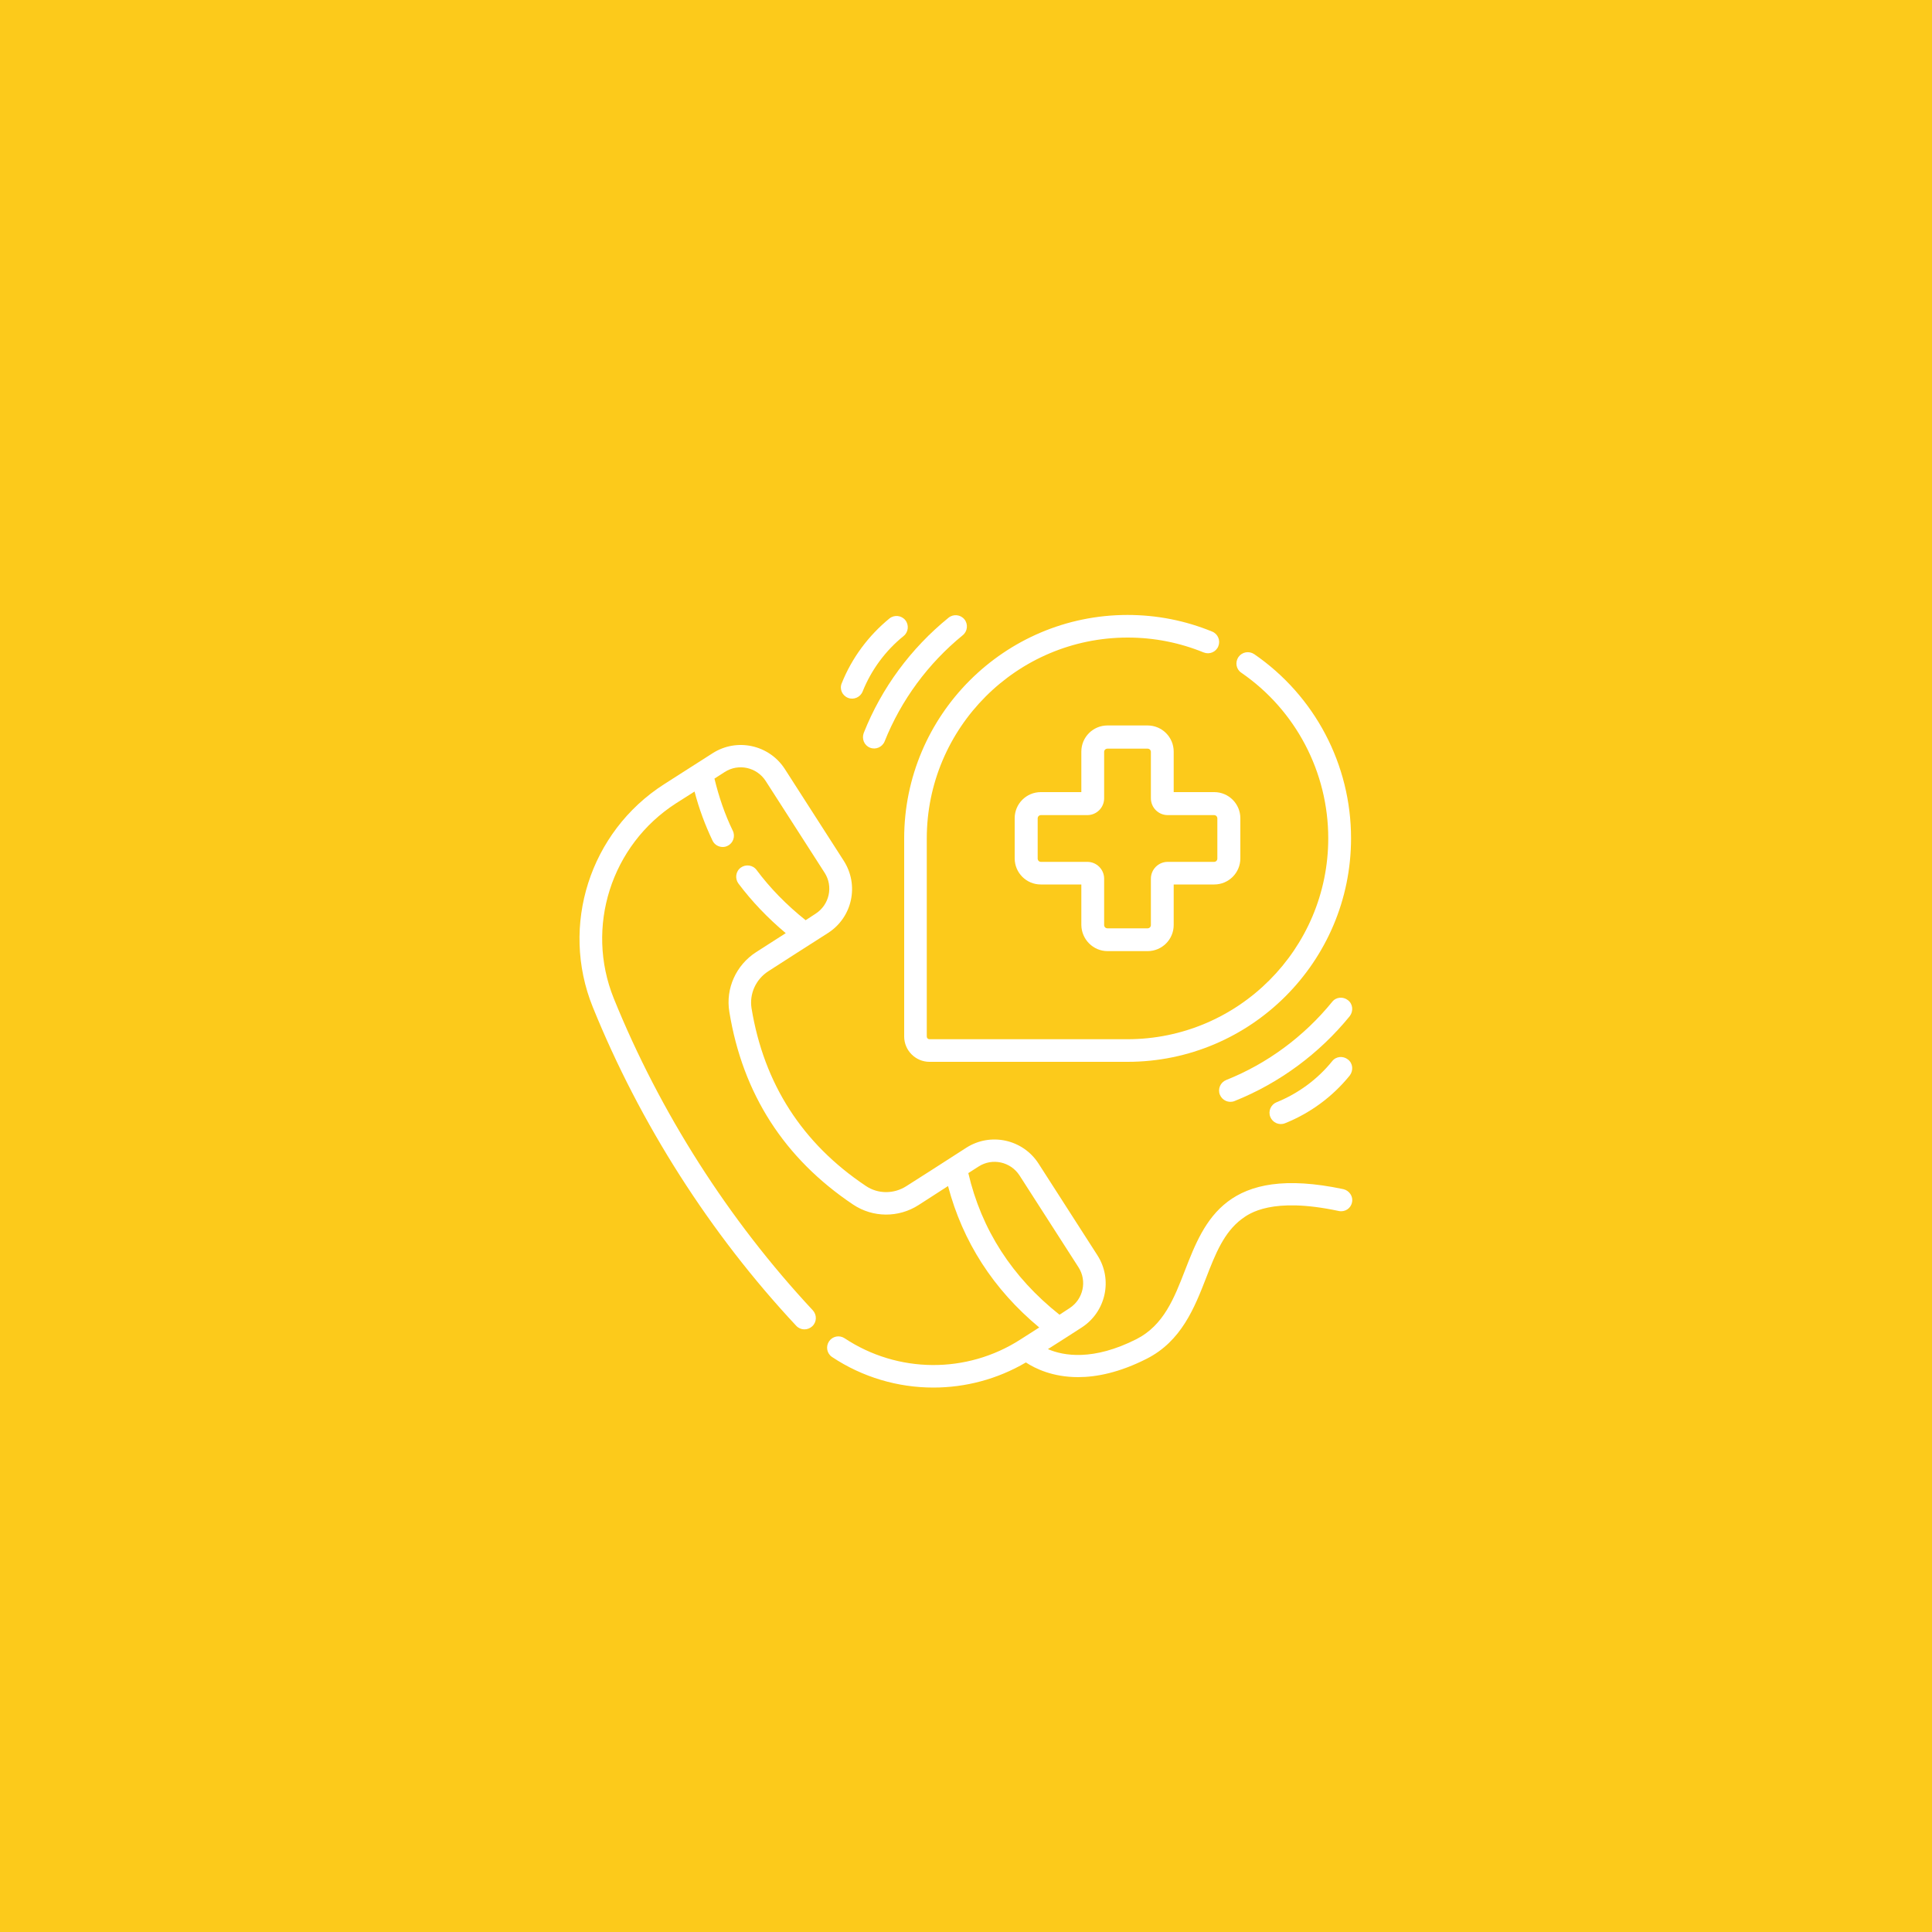 <?xml version="1.0" encoding="utf-8"?>
<!-- Generator: Adobe Illustrator 26.3.1, SVG Export Plug-In . SVG Version: 6.00 Build 0)  -->
<svg version="1.1" id="Layer_1" xmlns="http://www.w3.org/2000/svg" xmlns:xlink="http://www.w3.org/1999/xlink" x="0px" y="0px"
	 viewBox="0 0 1000 1000" style="enable-background:new 0 0 1000 1000;" xml:space="preserve">
<style type="text/css">
	.st0{fill:#005663;}
	.st1{fill:#FCCA1B;}
	.st2{fill:#FFFFFF;}
	.st3{clip-path:url(#SVGID_00000061470797577862872630000010086210355665979796_);fill:#FFFFFF;}
	.st4{clip-path:url(#SVGID_00000098217748097314712030000009560430532884621992_);fill:#FFFFFF;}
	.st5{clip-path:url(#SVGID_00000129203623687566139240000002719814549260570272_);fill:#FFFFFF;}
	.st6{clip-path:url(#SVGID_00000070799734648030271970000000659064614759501705_);fill:#FFFFFF;}
	.st7{clip-path:url(#SVGID_00000103237258435265644580000008270165311758577343_);fill:#FFFFFF;}
	.st8{clip-path:url(#SVGID_00000103242245475052603220000015637444004480348595_);fill:#FFFFFF;}
	.st9{clip-path:url(#SVGID_00000011008547376580416350000002922279961957593489_);fill:#FFFFFF;}
	.st10{clip-path:url(#SVGID_00000118380821814094892150000011859059093935913373_);fill:#FFFFFF;}
	.st11{clip-path:url(#SVGID_00000114041900544484608850000014385651394461390986_);fill:#FFFFFF;}
	.st12{clip-path:url(#SVGID_00000119107422847477255190000016680949285399414663_);fill:#FFFFFF;}
</style>
<rect class="st1" width="1000" height="1000"/>
<g>
	<g>
		<defs>
			<rect id="SVGID_00000062175283722976780150000016264589935582285454_" x="299.9" y="318.3" width="400" height="400"/>
		</defs>
		<clipPath id="SVGID_00000177452719792838931710000001818332523715824003_">
			<use xlink:href="#SVGID_00000062175283722976780150000016264589935582285454_"  style="overflow:visible;"/>
		</clipPath>
		<path style="clip-path:url(#SVGID_00000177452719792838931710000001818332523715824003_);fill:#FFFFFF;" d="M450.3,387
			c3,1.2,6.4-0.3,7.6-3.3c8.5-21.3,22.5-40.3,40.4-54.9c2.5-2,2.9-5.7,0.9-8.2c-2-2.5-5.7-2.9-8.2-0.9
			c-19.5,15.8-34.7,36.4-43.9,59.6C445.9,382.4,447.3,385.8,450.3,387L450.3,387z M450.3,387"/>
		<path style="clip-path:url(#SVGID_00000177452719792838931710000001818332523715824003_);fill:#FFFFFF;" d="M438.9,361.2
			c3,1.2,6.4-0.3,7.6-3.3c4.5-11.2,11.8-21.1,21.2-28.7c2.5-2,2.9-5.7,0.9-8.2c-2-2.5-5.7-2.9-8.2-0.9
			c-10.9,8.9-19.5,20.5-24.7,33.5C434.4,356.6,435.9,360,438.9,361.2L438.9,361.2z M438.9,361.2"/>
		<path style="clip-path:url(#SVGID_00000177452719792838931710000001818332523715824003_);fill:#FFFFFF;" d="M697.7,548.4
			c-2.5-2-6.2-1.7-8.2,0.9c-7.6,9.4-17.6,16.7-28.7,21.2c-3,1.2-4.5,4.6-3.3,7.6c1.2,3,4.6,4.5,7.6,3.3c13-5.2,24.6-13.7,33.5-24.7
			C700.6,554.1,700.3,550.4,697.7,548.4L697.7,548.4z M697.7,548.4"/>
		<path style="clip-path:url(#SVGID_00000177452719792838931710000001818332523715824003_);fill:#FFFFFF;" d="M697.7,517.7
			c-2.5-2-6.2-1.7-8.2,0.9c-14.6,17.9-33.5,31.9-54.8,40.4c-3,1.2-4.5,4.6-3.3,7.6c1.2,3,4.6,4.5,7.6,3.3
			c23.2-9.3,43.8-24.5,59.6-43.9C700.6,523.4,700.3,519.7,697.7,517.7L697.7,517.7z M697.7,517.7"/>
		<path style="clip-path:url(#SVGID_00000177452719792838931710000001818332523715824003_);fill:#FFFFFF;" d="M573.3,492.3H594
			c7.4,0,13.5-6,13.5-13.5v-21h21c7.4,0,13.5-6,13.5-13.5v-20.8c0-7.4-6-13.5-13.5-13.5h-21v-21c0-7.4-6-13.5-13.5-13.5h-20.8
			c-7.4,0-13.5,6-13.5,13.5v21h-21c-7.4,0-13.5,6-13.5,13.5v20.8c0,7.4,6,13.5,13.5,13.5h21v21C559.8,486.2,565.8,492.3,573.3,492.3
			L573.3,492.3z M538.8,446.1c-1,0-1.7-0.8-1.7-1.7v-20.8c0-1,0.8-1.7,1.7-1.7h24c4.8,0,8.7-3.9,8.7-8.7v-24c0-1,0.8-1.7,1.7-1.7
			H594c1,0,1.7,0.8,1.7,1.7v24c0,4.8,3.9,8.7,8.7,8.7h24c1,0,1.7,0.8,1.7,1.7v20.8c0,1-0.8,1.7-1.7,1.7h-24c-4.8,0-8.7,3.9-8.7,8.7
			v24c0,1-0.8,1.7-1.7,1.7h-20.8c-1,0-1.7-0.8-1.7-1.7v-24c0-4.8-3.9-8.7-8.7-8.7H538.8z M538.8,446.1"/>
		<path style="clip-path:url(#SVGID_00000177452719792838931710000001818332523715824003_);fill:#FFFFFF;" d="M695.3,615.5
			c-60.5-12.8-71.9,16.2-81.9,41.9c-5.7,14.7-11.1,28.5-25.1,35.7c-22.5,11.4-37.8,8.7-45.9,5.2l8.8-5.6c0,0,0,0,0,0l8.7-5.6
			c12.5-8.1,16.2-24.8,8.1-37.4l-30.5-47.5c-8.1-12.5-24.8-16.2-37.4-8.1c-15.8,10.2-20.7,13.3-30.9,19.8
			c-6.5,4.2-14.8,4.2-21.1-0.1c-32.9-22-52.7-52.9-59.1-91.9c-1.2-7.5,2.2-15,8.7-19.2c5.3-3.4,22.5-14.5,30.9-19.8
			c12.6-8.1,16.2-24.8,8.1-37.4l-30.5-47.5c-8.1-12.5-24.8-16.2-37.4-8.1L343.6,406c-38.3,24.6-53.8,73.1-36.8,115.2
			c24.4,60.3,60.8,117.4,105.3,165c2.2,2.4,5.9,2.5,8.3,0.3c2.4-2.2,2.5-5.9,0.3-8.3c-43.5-46.6-79.1-102.4-103-161.4
			c-14.9-36.9-1.4-79.4,32.2-101l9.6-6.1c2.3,8.9,5.5,17.4,9.3,25.4c1,2.1,3.1,3.3,5.3,3.3c0.9,0,1.7-0.2,2.5-0.6
			c2.9-1.4,4.1-4.9,2.7-7.8c-4.1-8.4-7.2-17.5-9.5-27l5.3-3.4c7.1-4.6,16.6-2.5,21.2,4.6l30.5,47.5c4.6,7.1,2.5,16.6-4.6,21.2
			l-5.2,3.4c-9.9-7.9-18.4-16.6-25.4-26c-1.9-2.6-5.6-3.1-8.2-1.2c-2.6,1.9-3.1,5.6-1.2,8.2c6.9,9.2,15.1,17.8,24.5,25.7l-15.3,9.8
			c-10.4,6.7-15.9,18.8-13.9,30.9c6.9,42.4,28.4,75.9,64.1,99.8c10.2,6.8,23.5,6.9,33.9,0.2l15.2-9.8c7.6,28.8,23.4,53.4,47.2,73.2
			l-9.7,6.2c-27.8,17.9-63.5,17.6-91-0.6c-2.7-1.8-6.3-1.1-8.1,1.6c-1.8,2.7-1.1,6.3,1.6,8.1c15.8,10.5,34.1,15.8,52.4,15.8
			c16.5,0,33.1-4.3,47.9-13c4.7,3.1,13.8,7.6,27,7.6c9.6,0,21.5-2.4,35.5-9.5c18-9.1,24.8-26.5,30.8-41.9
			c4.7-12.2,9.2-23.6,18.5-30.5c3.8-2.8,15.5-11.5,50.1-4.1c3.2,0.7,6.3-1.3,6.9-4.5C700.5,619.3,698.4,616.2,695.3,615.5
			L695.3,615.5z M501.2,607.2l5.3-3.4c7.1-4.6,16.6-2.5,21.2,4.6l30.5,47.5c4.6,7.1,2.5,16.6-4.6,21.2l-5.2,3.4
			C523.8,661,508,636.4,501.2,607.2L501.2,607.2z M501.2,607.2"/>
	</g>
	<path class="st2" d="M468,536.5c0,7.2,5.9,13.1,13.1,13.1h102.5c63.8,0,115.7-51.9,115.7-115.7c0-38.1-18.7-73.7-50.1-95.3
		c-2.7-1.8-6.3-1.2-8.2,1.5c-1.8,2.7-1.2,6.3,1.5,8.1c28.2,19.4,45,51.5,45,85.7c0,57.3-46.6,104-104,104H481.1
		c-0.8,0-1.4-0.6-1.4-1.4V434c0-57.3,46.6-104,104-104c13.6,0,26.8,2.6,39.3,7.7c3,1.2,6.4-0.2,7.6-3.2c1.2-3-0.2-6.4-3.2-7.6
		c-13.9-5.7-28.6-8.6-43.8-8.6C519.9,318.3,468,370.2,468,434V536.5z M468,536.5"/>
</g>
</svg>
